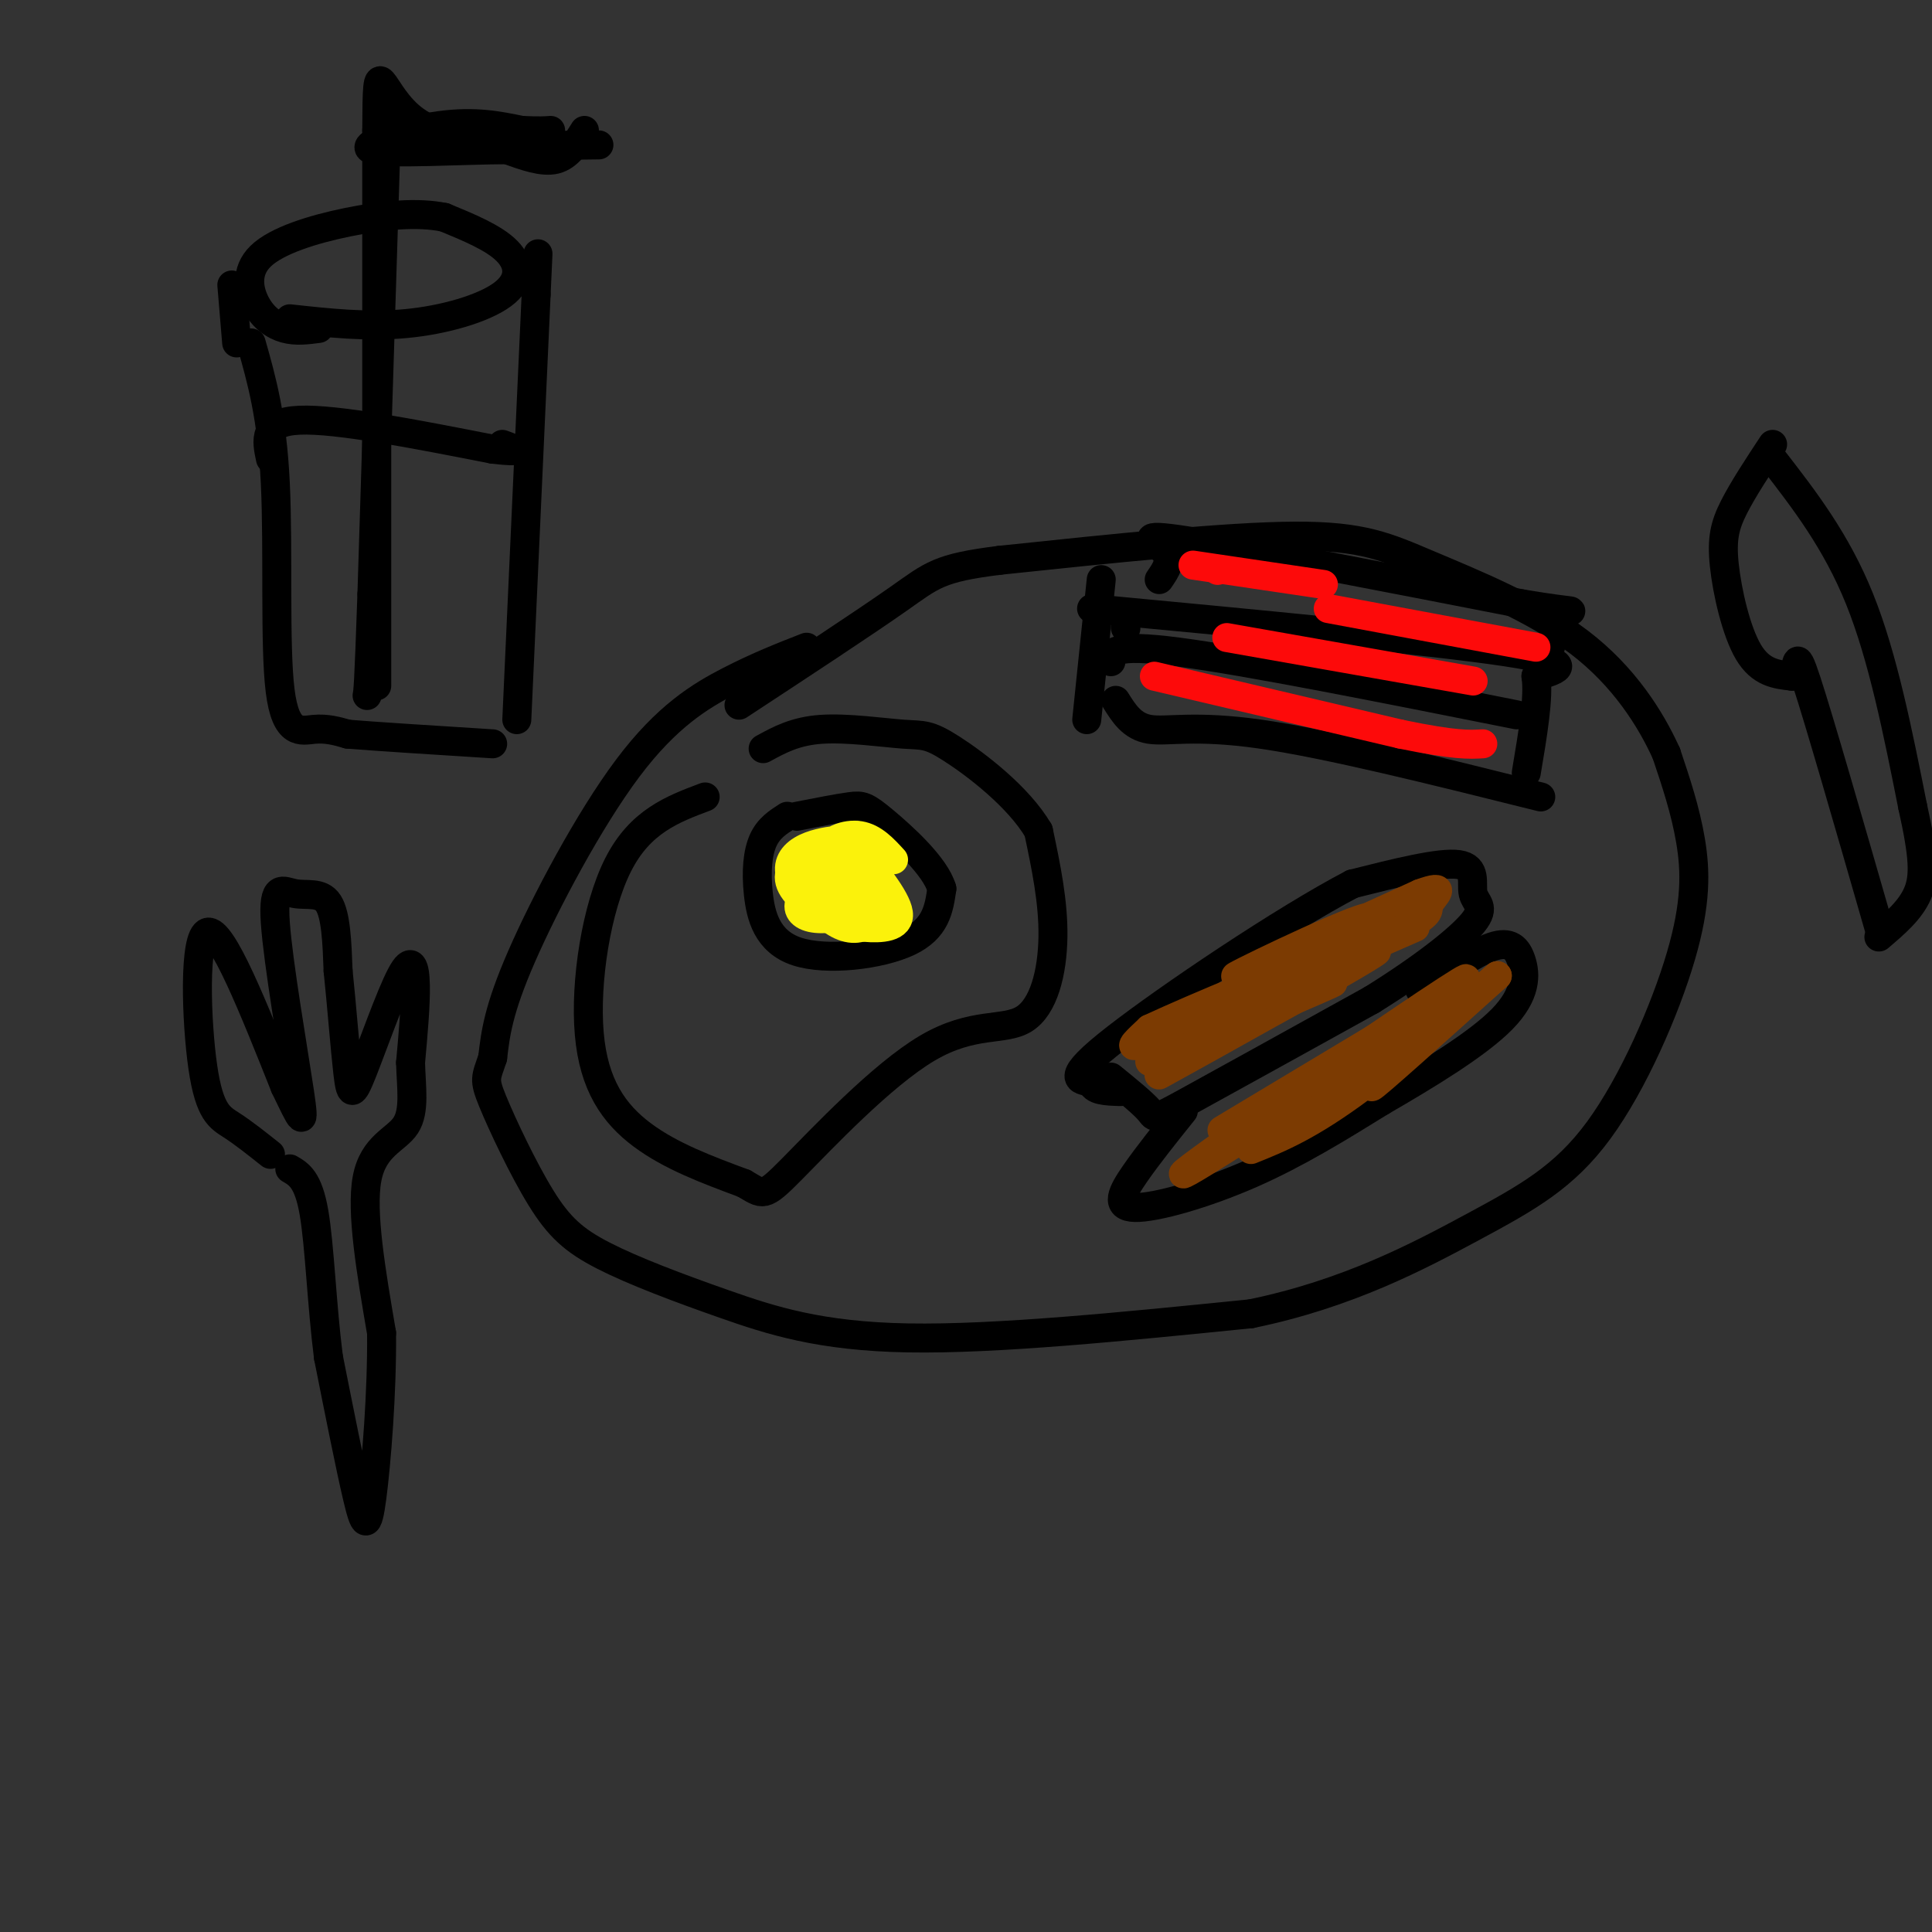 <svg viewBox='0 0 400 400' version='1.1' xmlns='http://www.w3.org/2000/svg' xmlns:xlink='http://www.w3.org/1999/xlink'><rect x="0" y="0" width="400" height="400" fill="#333333" stroke="none"/><g fill='none' stroke='rgb(0,0,0)' stroke-width='6' stroke-linecap='round' stroke-linejoin='round'><path d='M167,134c-5.006,1.958 -10.012,3.917 -16,7c-5.988,3.083 -12.958,7.292 -21,18c-8.042,10.708 -17.155,27.917 -22,39c-4.845,11.083 -5.423,16.042 -6,21'/><path d='M102,219c-1.405,4.234 -1.918,4.320 0,9c1.918,4.680 6.268,13.956 10,20c3.732,6.044 6.846,8.857 13,12c6.154,3.143 15.349,6.615 25,10c9.651,3.385 19.757,6.681 38,7c18.243,0.319 44.621,-2.341 71,-5'/><path d='M259,272c20.088,-4.134 34.808,-11.970 46,-18c11.192,-6.030 18.856,-10.256 26,-20c7.144,-9.744 13.770,-25.008 17,-36c3.230,-10.992 3.066,-17.712 2,-24c-1.066,-6.288 -3.033,-12.144 -5,-18'/><path d='M345,156c-3.223,-7.136 -8.781,-15.974 -18,-23c-9.219,-7.026 -22.097,-12.238 -31,-16c-8.903,-3.762 -13.829,-6.075 -28,-6c-14.171,0.075 -37.585,2.537 -61,5'/><path d='M207,116c-12.689,1.578 -13.911,3.022 -21,8c-7.089,4.978 -20.044,13.489 -33,22'/><path d='M56,239c-2.768,-2.202 -5.536,-4.405 -8,-6c-2.464,-1.595 -4.625,-2.583 -6,-12c-1.375,-9.417 -1.964,-27.262 1,-28c2.964,-0.738 9.482,15.631 16,32'/><path d='M59,225c3.495,7.207 4.232,9.224 3,1c-1.232,-8.224 -4.433,-26.689 -5,-35c-0.567,-8.311 1.501,-6.468 4,-6c2.499,0.468 5.428,-0.438 7,2c1.572,2.438 1.786,8.219 2,14'/><path d='M70,201c0.697,6.603 1.438,16.109 2,21c0.562,4.891 0.944,5.167 3,0c2.056,-5.167 5.784,-15.776 8,-20c2.216,-4.224 2.919,-2.064 3,2c0.081,4.064 -0.459,10.032 -1,16'/><path d='M85,220c0.131,5.143 0.958,10.000 -1,13c-1.958,3.000 -6.702,4.143 -8,11c-1.298,6.857 0.851,19.429 3,32'/><path d='M79,276c0.119,12.298 -1.083,27.042 -2,34c-0.917,6.958 -1.548,6.131 -3,0c-1.452,-6.131 -3.726,-17.565 -6,-29'/><path d='M68,281c-1.378,-10.778 -1.822,-23.222 -3,-30c-1.178,-6.778 -3.089,-7.889 -5,-9'/><path d='M367,92c-3.060,4.643 -6.119,9.286 -8,13c-1.881,3.714 -2.583,6.500 -2,12c0.583,5.500 2.452,13.714 5,18c2.548,4.286 5.774,4.643 9,5'/><path d='M371,140c1.400,-1.267 0.400,-6.933 3,1c2.600,7.933 8.800,29.467 15,51'/><path d='M367,95c6.583,8.500 13.167,17.000 18,29c4.833,12.000 7.917,27.500 11,43'/><path d='M396,167c2.289,10.289 2.511,14.511 1,18c-1.511,3.489 -4.756,6.244 -8,9'/><path d='M146,165c-6.726,2.524 -13.452,5.048 -18,14c-4.548,8.952 -6.917,24.333 -6,35c0.917,10.667 5.119,16.619 11,21c5.881,4.381 13.440,7.190 21,10'/><path d='M154,245c4.111,2.341 3.889,3.194 10,-3c6.111,-6.194 18.556,-19.433 28,-25c9.444,-5.567 15.889,-3.460 20,-6c4.111,-2.540 5.889,-9.726 6,-17c0.111,-7.274 -1.444,-14.637 -3,-22'/><path d='M215,172c-4.167,-7.100 -13.086,-13.852 -18,-17c-4.914,-3.148 -5.823,-2.694 -10,-3c-4.177,-0.306 -11.622,-1.373 -17,-1c-5.378,0.373 -8.689,2.187 -12,4'/><path d='M163,169c-1.930,1.230 -3.860,2.459 -5,5c-1.140,2.541 -1.491,6.392 -1,11c0.491,4.608 1.825,9.971 8,12c6.175,2.029 17.193,0.722 23,-2c5.807,-2.722 6.404,-6.861 7,-11'/><path d='M195,184c-1.345,-4.667 -8.208,-10.833 -12,-14c-3.792,-3.167 -4.512,-3.333 -7,-3c-2.488,0.333 -6.744,1.167 -11,2'/><path d='M233,130c0.000,0.000 0.100,0.100 0.1,0.1'/><path d='M231,145c1.689,2.711 3.378,5.422 7,6c3.622,0.578 9.178,-0.978 23,1c13.822,1.978 35.911,7.489 58,13'/><path d='M226,126c35.333,3.333 70.667,6.667 86,9c15.333,2.333 10.667,3.667 6,5'/><path d='M318,140c0.667,4.167 -0.667,12.083 -2,20'/><path d='M228,120c0.000,0.000 -3.000,29.000 -3,29'/><path d='M230,137c0.000,-1.917 0.000,-3.833 14,-2c14.000,1.833 42.000,7.417 70,13'/><path d='M240,120c1.400,-2.022 2.800,-4.044 1,-6c-1.800,-1.956 -6.800,-3.844 5,-2c11.800,1.844 40.400,7.422 69,13'/><path d='M315,125c12.867,2.156 10.533,1.044 9,2c-1.533,0.956 -2.267,3.978 -3,7'/><path d='M230,223c3.333,2.711 6.667,5.422 8,7c1.333,1.578 0.667,2.022 8,-2c7.333,-4.022 22.667,-12.511 38,-21'/><path d='M284,207c10.657,-6.617 18.300,-12.660 21,-16c2.700,-3.340 0.458,-3.976 0,-6c-0.458,-2.024 0.869,-5.435 -3,-6c-3.869,-0.565 -12.935,1.718 -22,4'/><path d='M280,183c-14.089,7.333 -38.311,23.667 -49,32c-10.689,8.333 -7.844,8.667 -5,9'/><path d='M226,224c0.167,1.833 3.083,1.917 6,2'/><path d='M245,230c-3.673,4.583 -7.345,9.167 -10,13c-2.655,3.833 -4.292,6.917 0,7c4.292,0.083 14.512,-2.833 24,-7c9.488,-4.167 18.244,-9.583 27,-15'/><path d='M286,228c9.549,-5.520 19.920,-11.820 25,-17c5.080,-5.180 4.868,-9.241 4,-12c-0.868,-2.759 -2.391,-4.217 -6,-3c-3.609,1.217 -9.305,5.108 -15,9'/></g>
<g fill='none' stroke='rgb(251,242,11)' stroke-width='6' stroke-linecap='round' stroke-linejoin='round'><path d='M168,178c0.000,0.000 6.000,-1.000 6,-1'/><path d='M179,180c-2.872,2.436 -5.743,4.873 -8,5c-2.257,0.127 -3.899,-2.054 -4,-4c-0.101,-1.946 1.340,-3.656 3,-4c1.660,-0.344 3.539,0.679 5,3c1.461,2.321 2.505,5.942 1,8c-1.505,2.058 -5.559,2.554 -8,2c-2.441,-0.554 -3.269,-2.158 -2,-4c1.269,-1.842 4.634,-3.921 8,-6'/><path d='M174,180c2.538,-0.500 4.883,1.249 6,4c1.117,2.751 1.005,6.505 -2,7c-3.005,0.495 -8.902,-2.267 -12,-5c-3.098,-2.733 -3.396,-5.437 -1,-7c2.396,-1.563 7.484,-1.985 11,-1c3.516,0.985 5.458,3.377 6,6c0.542,2.623 -0.316,5.475 -2,7c-1.684,1.525 -4.196,1.721 -7,0c-2.804,-1.721 -5.902,-5.361 -9,-9'/><path d='M164,182c-1.324,-2.629 -0.133,-4.703 2,-6c2.133,-1.297 5.207,-1.817 7,-2c1.793,-0.183 2.306,-0.029 5,3c2.694,3.029 7.569,8.934 8,12c0.431,3.066 -3.584,3.294 -7,3c-3.416,-0.294 -6.235,-1.110 -8,-4c-1.765,-2.890 -2.475,-7.855 -1,-11c1.475,-3.145 5.136,-4.470 8,-4c2.864,0.470 4.932,2.735 7,5'/></g>
<g fill='none' stroke='rgb(124,59,2)' stroke-width='6' stroke-linecap='round' stroke-linejoin='round'><path d='M245,215c-2.851,1.440 -5.702,2.881 -4,1c1.702,-1.881 7.958,-7.083 7,-7c-0.958,0.083 -9.131,5.452 -12,7c-2.869,1.548 -0.435,-0.726 2,-3'/><path d='M238,213c9.171,-4.273 31.097,-13.455 30,-12c-1.097,1.455 -25.219,13.545 -26,15c-0.781,1.455 21.777,-7.727 30,-11c8.223,-3.273 2.112,-0.636 -4,2'/><path d='M268,207c-10.067,5.550 -33.234,18.426 -27,15c6.234,-3.426 41.871,-23.153 44,-25c2.129,-1.847 -29.249,14.187 -41,20c-11.751,5.813 -3.876,1.407 4,-3'/><path d='M248,214c10.881,-6.810 36.083,-22.333 36,-24c-0.083,-1.667 -25.452,10.524 -28,12c-2.548,1.476 17.726,-7.762 38,-17'/><path d='M294,185c6.226,-2.289 2.793,0.490 2,2c-0.793,1.510 1.056,1.753 -5,5c-6.056,3.247 -20.016,9.499 -21,10c-0.984,0.501 11.008,-4.750 23,-10'/><path d='M253,234c0.000,0.000 40.000,-24.000 40,-24'/><path d='M293,210c10.399,-6.746 16.396,-11.612 2,-2c-14.396,9.612 -49.183,33.703 -50,35c-0.817,1.297 32.338,-20.201 44,-28c11.662,-7.799 1.831,-1.900 -8,4'/><path d='M281,219c1.988,-0.738 10.958,-4.583 9,-3c-1.958,1.583 -14.845,8.595 -16,9c-1.155,0.405 9.423,-5.798 20,-12'/><path d='M294,213c5.714,-3.988 10.000,-7.958 6,-4c-4.000,3.958 -16.286,15.845 -16,16c0.286,0.155 13.143,-11.423 26,-23'/><path d='M310,202c-1.156,0.956 -17.044,14.844 -28,23c-10.956,8.156 -16.978,10.578 -23,13'/></g>
<g fill='none' stroke='rgb(253,10,10)' stroke-width='6' stroke-linecap='round' stroke-linejoin='round'><path d='M239,140c0.000,0.000 51.000,12.000 51,12'/><path d='M290,152c11.333,2.333 14.167,2.167 17,2'/><path d='M254,132c0.000,0.000 51.000,9.000 51,9'/><path d='M275,126c0.000,0.000 43.000,8.000 43,8'/><path d='M252,118c0.000,0.000 0.100,0.100 0.1,0.1'/><path d='M247,117c0.000,0.000 27.000,4.000 27,4'/></g>
<g fill='none' stroke='rgb(0,0,0)' stroke-width='6' stroke-linecap='round' stroke-linejoin='round'><path d='M52,71c2.167,7.625 4.333,15.250 5,29c0.667,13.750 -0.167,33.625 1,43c1.167,9.375 4.333,8.250 7,8c2.667,-0.250 4.833,0.375 7,1'/><path d='M72,152c6.167,0.500 18.083,1.250 30,2'/><path d='M107,149c0.000,0.000 4.000,-88.000 4,-88'/><path d='M111,61c0.667,-14.667 0.333,-7.333 0,0'/><path d='M56,95c-0.833,-3.833 -1.667,-7.667 6,-8c7.667,-0.333 23.833,2.833 40,6'/><path d='M102,93c7.000,0.833 4.500,-0.083 2,-1'/><path d='M60,66c7.988,0.875 15.976,1.750 24,1c8.024,-0.750 16.083,-3.125 20,-6c3.917,-2.875 3.690,-6.250 1,-9c-2.690,-2.750 -7.845,-4.875 -13,-7'/><path d='M92,45c-5.485,-1.140 -12.696,-0.491 -20,1c-7.304,1.491 -14.700,3.822 -18,7c-3.300,3.178 -2.504,7.202 -1,10c1.504,2.798 3.715,4.371 6,5c2.285,0.629 4.642,0.315 7,0'/><path d='M48,59c0.000,0.000 1.000,12.000 1,12'/><path d='M78,142c0.000,0.000 0.000,-115.000 0,-115'/><path d='M78,27c0.089,-18.556 0.311,-7.444 8,-2c7.689,5.444 22.844,5.222 38,5'/><path d='M121,27c-1.667,2.667 -3.333,5.333 -6,6c-2.667,0.667 -6.333,-0.667 -10,-2'/><path d='M105,31c-8.512,0.000 -24.792,1.000 -28,0c-3.208,-1.000 6.655,-4.000 14,-5c7.345,-1.000 12.173,0.000 17,1'/><path d='M108,27c3.833,0.167 4.917,0.083 6,0'/><path d='M80,27c0.000,0.000 -3.000,96.000 -3,96'/><path d='M77,123c-0.667,19.500 -0.833,20.250 -1,21'/></g>
</svg>